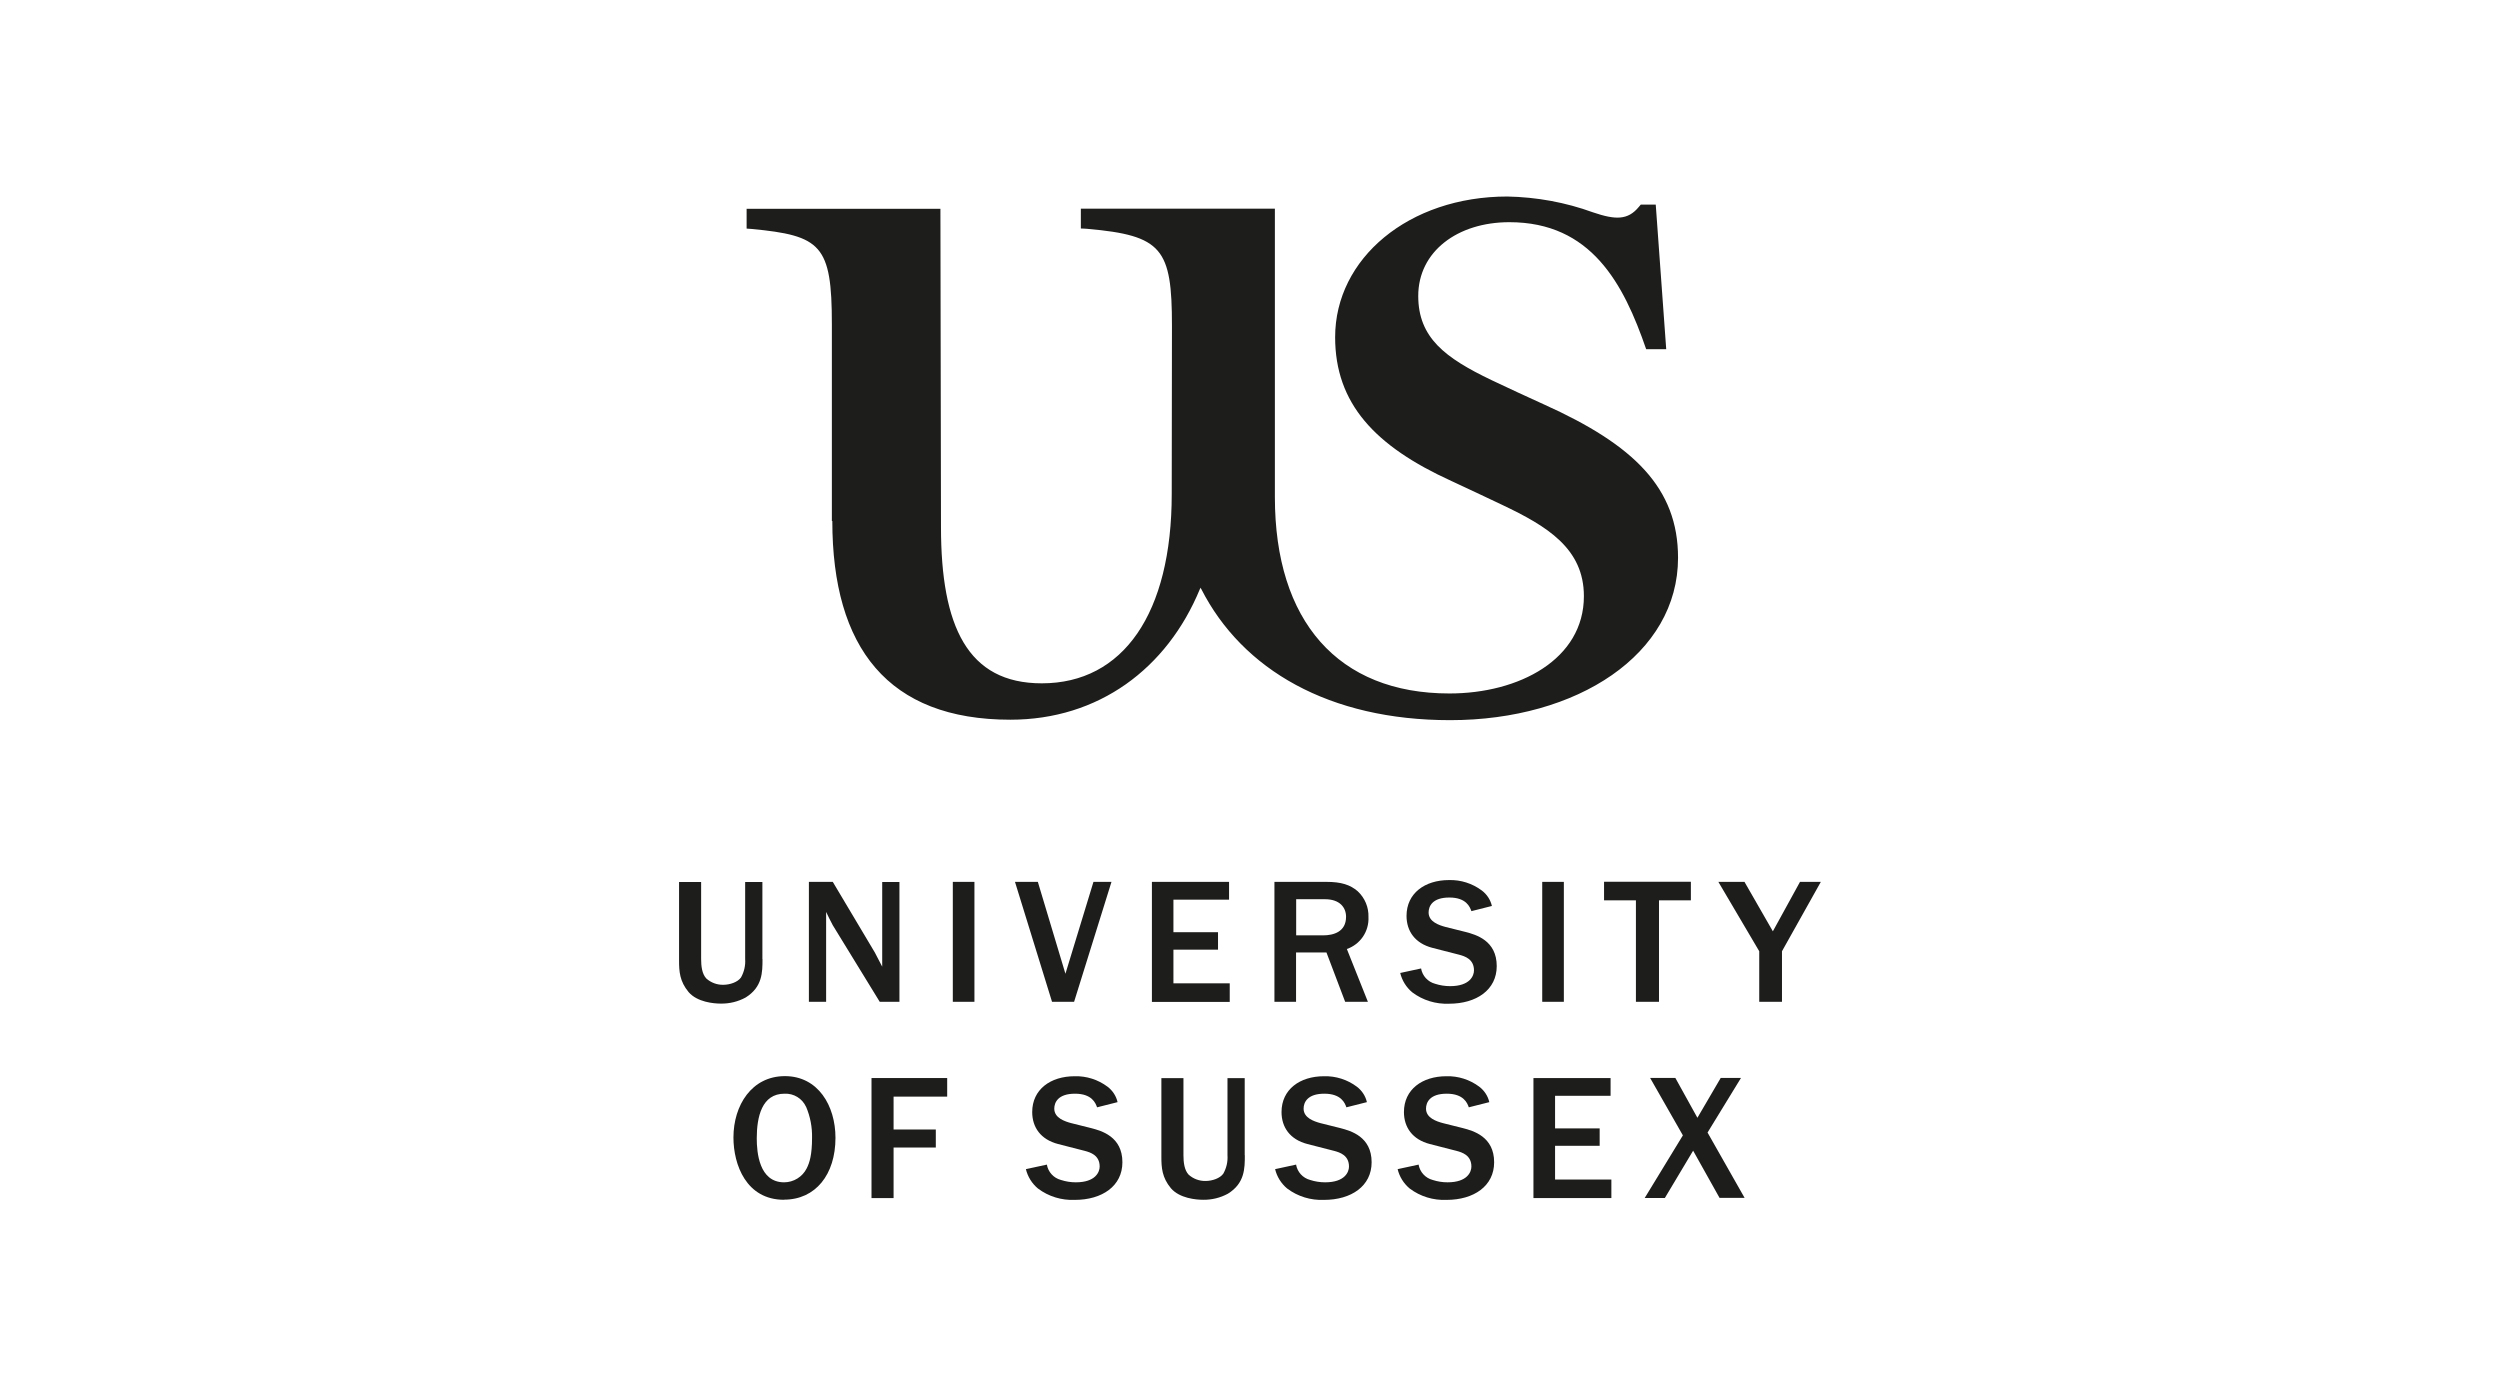 <?xml version="1.0" encoding="UTF-8"?><svg id="Layer_2" xmlns="http://www.w3.org/2000/svg" viewBox="0 0 222 124"><g id="Logos"><g id="sussex"><rect width="222" height="124" style="fill:#fff;"/><g id="Layer_2-2"><g id="Layer_1-2"><path d="M67.71,85.16c0,1.17,0,2.49-1.5,3.42-.68.37-1.43.55-2.2.54-.64,0-2.09-.13-2.86-1.02-.8-.96-.85-1.85-.85-2.79v-6.99h1.96v6.85c0,.62.08,1.32.46,1.72.41.37.95.57,1.5.56.61,0,1.29-.24,1.58-.65.28-.5.41-1.06.37-1.63v-6.85h1.53v6.85Z" style="fill:#1d1d1b;"/><path d="M79.88,88.96h-1.76l-4.17-6.8c-.11-.18-.5-.99-.59-1.18v7.98h-1.53v-10.65h2.12l3.74,6.28c.03.08.29.54.65,1.25v-7.52h1.53v10.65Z" style="fill:#1d1d1b;"/><path d="M84.61,88.96v-10.65h1.92v10.65h-1.92Z" style="fill:#1d1d1b;"/><path d="M93.42,88.96l-3.29-10.65h2.03l2.45,8.16,2.49-8.16h1.6l-3.32,10.65h-1.95Z" style="fill:#1d1d1b;"/><path d="M102.29,88.96v-10.65h6.85v1.58h-4.94v2.89h3.96v1.55h-3.96v2.99h5v1.65h-6.91Z" style="fill:#1d1d1b;"/><path d="M119.45,88.96l-1.66-4.38h-2.7v4.38h-1.92v-10.65h4.61c1.33,0,2.12.26,2.78.83.64.59.99,1.43.96,2.3.06,1.26-.72,2.42-1.92,2.83l1.87,4.69h-2.03ZM115.09,83.06h2.4c.94,0,2.04-.32,2.04-1.65,0-.8-.53-1.56-1.88-1.56h-2.55v3.21Z" style="fill:#1d1d1b;"/><path d="M126.19,85.99c.11.66.6,1.2,1.25,1.37.43.14.88.21,1.33.21,1.77,0,2.12-.93,2.12-1.4,0-1.01-.83-1.26-1.31-1.39l-2.38-.61c-1.55-.4-2.3-1.49-2.3-2.84,0-2.01,1.63-3.18,3.77-3.18,1.05-.03,2.08.3,2.92.93.45.34.77.83.89,1.37l-1.82.46c-.13-.37-.45-1.21-1.96-1.21s-1.84.78-1.84,1.33c0,.83.94,1.13,1.49,1.28l1.8.45c.91.24,2.76.75,2.76,3.03,0,2.11-1.8,3.34-4.23,3.34-1.17.05-2.33-.3-3.27-1.01-.53-.44-.91-1.05-1.07-1.72l1.85-.4Z" style="fill:#1d1d1b;"/><path d="M136.95,88.96v-10.65h1.92v10.65h-1.92Z" style="fill:#1d1d1b;"/><path d="M145.27,88.96v-9.01h-2.83v-1.65h7.71v1.65h-2.83v9.01h-2.06Z" style="fill:#1d1d1b;"/><path d="M156.22,88.96v-4.49l-3.63-6.16h2.32l2.52,4.39,2.41-4.39h1.85l-3.45,6.16v4.49h-2.03Z" style="fill:#1d1d1b;"/><path d="M69.62,106.54c-3.35,0-4.49-3.11-4.49-5.53,0-2.87,1.63-5.45,4.57-5.45s4.49,2.62,4.49,5.48c0,3.26-1.77,5.49-4.57,5.49ZM71.58,98.29c-.34-.75-1.1-1.21-1.92-1.17-2.01,0-2.46,2.06-2.46,3.96,0,1.26.21,3.91,2.43,3.91.84,0,1.62-.48,2-1.23.26-.51.48-1.21.48-2.73.02-.94-.16-1.88-.53-2.75Z" style="fill:#1d1d1b;"/><path d="M77.39,106.38v-10.65h6.72v1.65h-4.76v2.92h3.75v1.6h-3.75v4.49h-1.96Z" style="fill:#1d1d1b;"/><path d="M92.96,103.41c.11.66.6,1.2,1.25,1.37.43.14.87.21,1.32.21,1.77,0,2.12-.93,2.12-1.4,0-1.01-.83-1.26-1.31-1.39l-2.38-.61c-1.55-.4-2.3-1.49-2.3-2.84,0-2.01,1.63-3.18,3.77-3.18,1.05-.03,2.08.3,2.92.93.45.34.77.83.89,1.37l-1.82.46c-.13-.37-.45-1.21-1.96-1.21s-1.84.78-1.84,1.33c0,.83.94,1.13,1.49,1.28l1.8.45c.91.24,2.76.75,2.76,3.03,0,2.11-1.8,3.34-4.23,3.34-1.17.05-2.33-.3-3.27-1.01-.53-.44-.91-1.05-1.07-1.72l1.85-.4Z" style="fill:#1d1d1b;"/><path d="M110.54,102.58c0,1.17,0,2.49-1.5,3.42-.68.37-1.43.55-2.2.54-.64,0-2.09-.13-2.86-1.02-.8-.96-.85-1.85-.85-2.79v-6.99h1.96v6.85c0,.62.08,1.32.46,1.72.41.37.95.57,1.5.56.61,0,1.29-.24,1.58-.65.28-.5.41-1.06.37-1.63v-6.85h1.53v6.85Z" style="fill:#1d1d1b;"/><path d="M115.09,103.41c.11.66.6,1.2,1.25,1.37.43.14.88.21,1.33.21,1.77,0,2.12-.93,2.12-1.4,0-1.01-.83-1.26-1.31-1.39l-2.38-.61c-1.55-.4-2.3-1.49-2.3-2.84,0-2.01,1.63-3.18,3.77-3.18,1.05-.03,2.08.3,2.92.93.45.34.77.83.89,1.37l-1.82.46c-.13-.37-.45-1.21-1.96-1.21s-1.84.78-1.84,1.33c0,.83.94,1.13,1.48,1.28l1.8.45c.91.24,2.76.75,2.76,3.03,0,2.11-1.8,3.34-4.23,3.34-1.17.05-2.33-.3-3.27-1.01-.53-.44-.91-1.05-1.07-1.72l1.85-.4Z" style="fill:#1d1d1b;"/><path d="M125.97,103.41c.11.66.6,1.2,1.25,1.37.43.14.87.21,1.32.21,1.77,0,2.12-.93,2.12-1.4,0-1.01-.83-1.26-1.31-1.39l-2.38-.61c-1.55-.4-2.3-1.49-2.3-2.84,0-2.01,1.63-3.18,3.77-3.18,1.05-.03,2.08.3,2.92.93.45.34.77.83.89,1.37l-1.82.46c-.13-.37-.45-1.21-1.96-1.21s-1.84.78-1.84,1.33c0,.83.94,1.13,1.49,1.28l1.8.45c.91.24,2.76.75,2.76,3.03,0,2.11-1.8,3.34-4.23,3.34-1.17.05-2.33-.3-3.27-1.01-.53-.44-.91-1.05-1.07-1.72l1.85-.4Z" style="fill:#1d1d1b;"/><path d="M136.17,106.38v-10.65h6.85v1.58h-4.93v2.89h3.96v1.55h-3.96v2.99h5v1.65h-6.91Z" style="fill:#1d1d1b;"/><path d="M152.7,106.38l-2.35-4.2-2.51,4.2h-1.79l3.39-5.56-2.91-5.1h2.24l1.96,3.54,2.07-3.54h1.8l-2.97,4.85,3.29,5.8h-2.24Z" style="fill:#1d1d1b;"/><path d="M73.91,46.26c0,11.27,4.96,17.65,15.81,17.65,7.83,0,13.91-4.53,16.83-11.6.05-.08.07-.13.07-.13,0,.05.02.07.05.12,3.66,7.18,11.37,11.65,22.1,11.65,11.32,0,20.24-5.86,20.24-14.42,0-6.19-3.92-10.02-11.87-13.6-1.19-.53-3.58-1.65-4.7-2.18-4.11-1.97-6.5-3.76-6.5-7.47,0-3.95,3.49-6.55,8.09-6.55,7.26,0,10.14,5.44,12.15,11.28h1.78l-.93-12.84h-1.33s-.07.08-.17.2c-.97,1.18-2.06,1.17-4.06.49-2.44-.89-5.02-1.36-7.62-1.41-8.76,0-15.29,5.5-15.29,12.49,0,5.9,3.54,9.68,10.32,12.77.95.44,3.3,1.54,4.53,2.13,3.96,1.88,7.24,3.86,7.24,8.1,0,5.6-5.74,8.64-11.94,8.64-9.9,0-15.5-6.43-15.5-17.43v-25.62h-17.23v1.76c.19,0,.38.02.57.03,6.67.59,7.52,1.75,7.52,8.62l-.02,14.93c0,10.59-4.3,16.81-11.54,16.81-6.6,0-8.95-5.07-8.95-13.88l-.05-28.26h-17.21v1.76c.09,0,.26.02.43.03,6.19.59,7.14,1.41,7.14,8.47v17.47Z" style="fill:#1d1d1b;"/></g></g></g></g></svg>